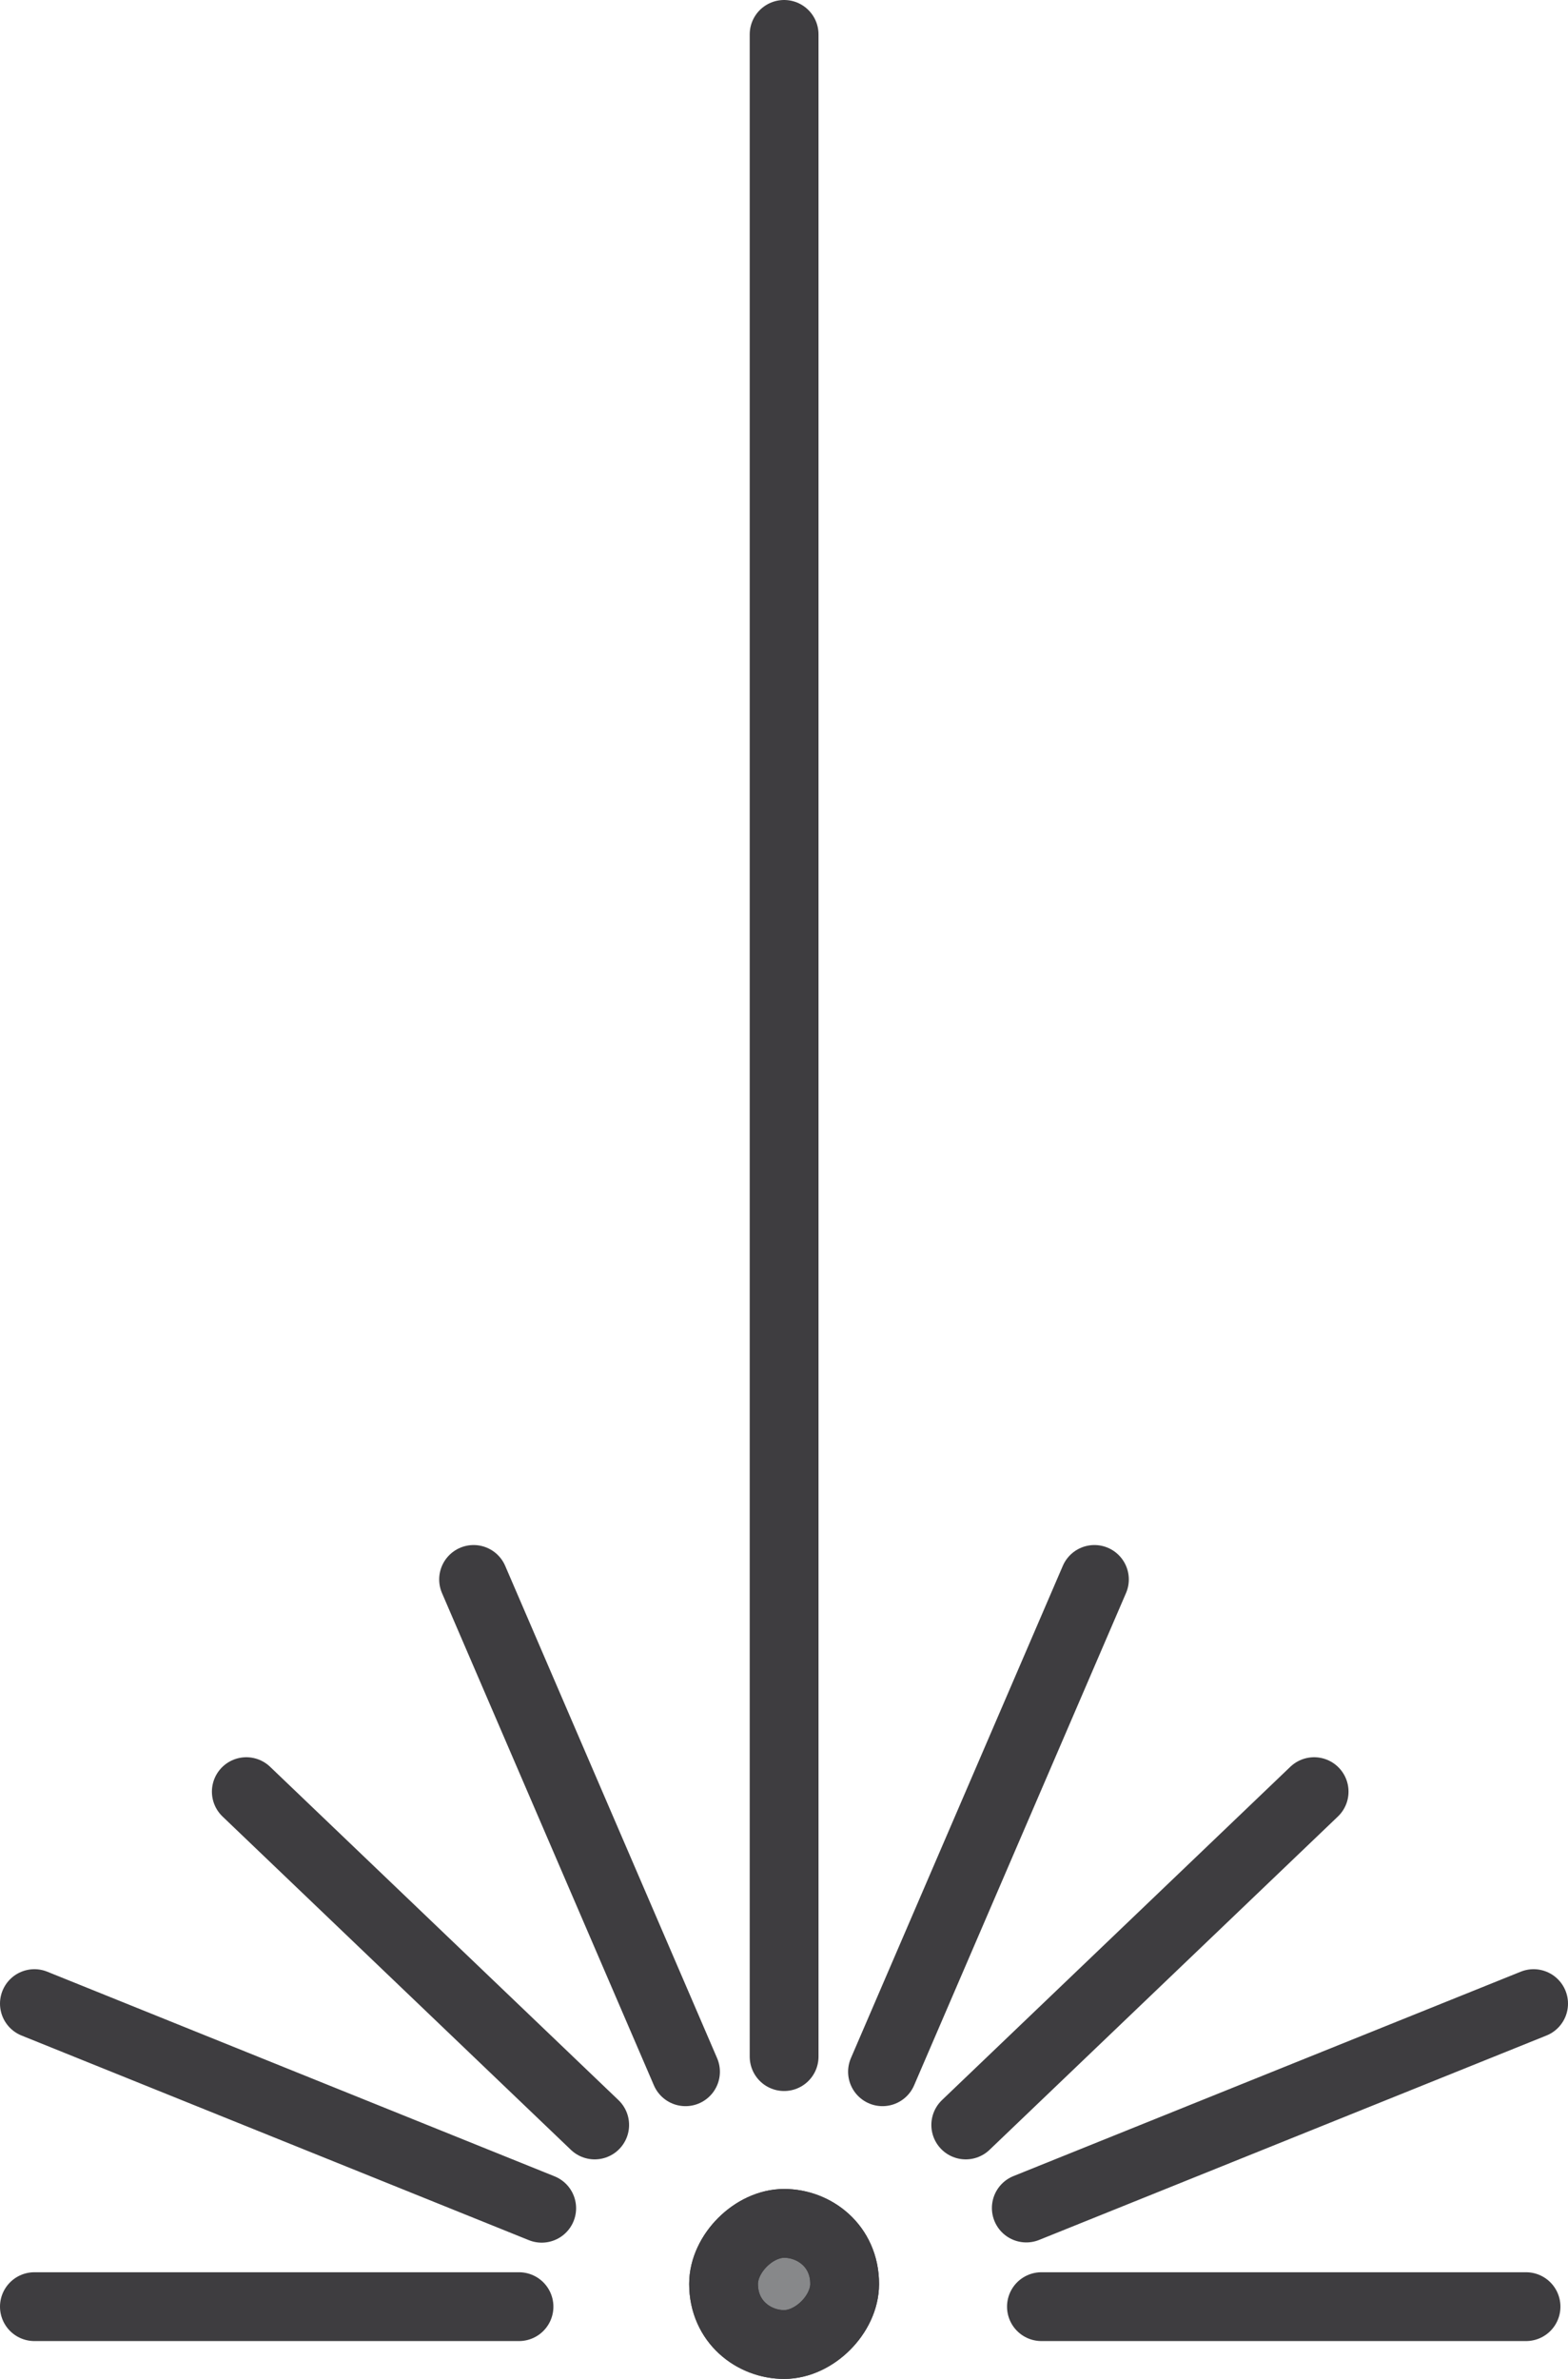 <?xml version="1.0" encoding="UTF-8"?>
<svg xmlns="http://www.w3.org/2000/svg" id="Ebene_2" data-name="Ebene 2" viewBox="0 0 68.37 103.7">
  <defs>
    <style>
      .cls-1 {
        fill: #87888a;
      }

      .cls-1, .cls-2, .cls-3 {
        stroke: #3e3d40;
        stroke-width: 3px;
      }

      .cls-1, .cls-3 {
        stroke-miterlimit: 10;
      }

      .cls-2 {
        stroke-linecap: round;
        stroke-linejoin: round;
      }

      .cls-2, .cls-3 {
        fill: none;
      }
    </style>
  </defs>
  <g id="Ebene_1-2" data-name="Ebene 1">
    <g>
      <path class="cls-2" d="M66.54,100.55h-21.13M22.63,100.55H1.5M57.3,78.1l-15.19,14.53M34.19,89.65V1.5M29.89,90.31l-9.24-21.46M23.62,96.26L1.5,87.34M66.87,87.34l-22.12,8.91M47.72,68.85l-9.24,21.46M25.93,92.63l-15.19-14.53"></path>
      <path class="cls-1" d="M36.83,99.56c0,1.32-1.32,2.64-2.64,2.64s-2.64-.99-2.64-2.64c0-1.32,1.32-2.64,2.64-2.64s2.64.99,2.64,2.64h0Z"></path>
      <path class="cls-3" d="M36.83,99.56c0,1.32-1.32,2.64-2.64,2.64s-2.64-.99-2.64-2.64c0-1.32,1.32-2.64,2.64-2.64s2.64.99,2.64,2.64h0Z"></path>
    </g>
  </g>
</svg>
